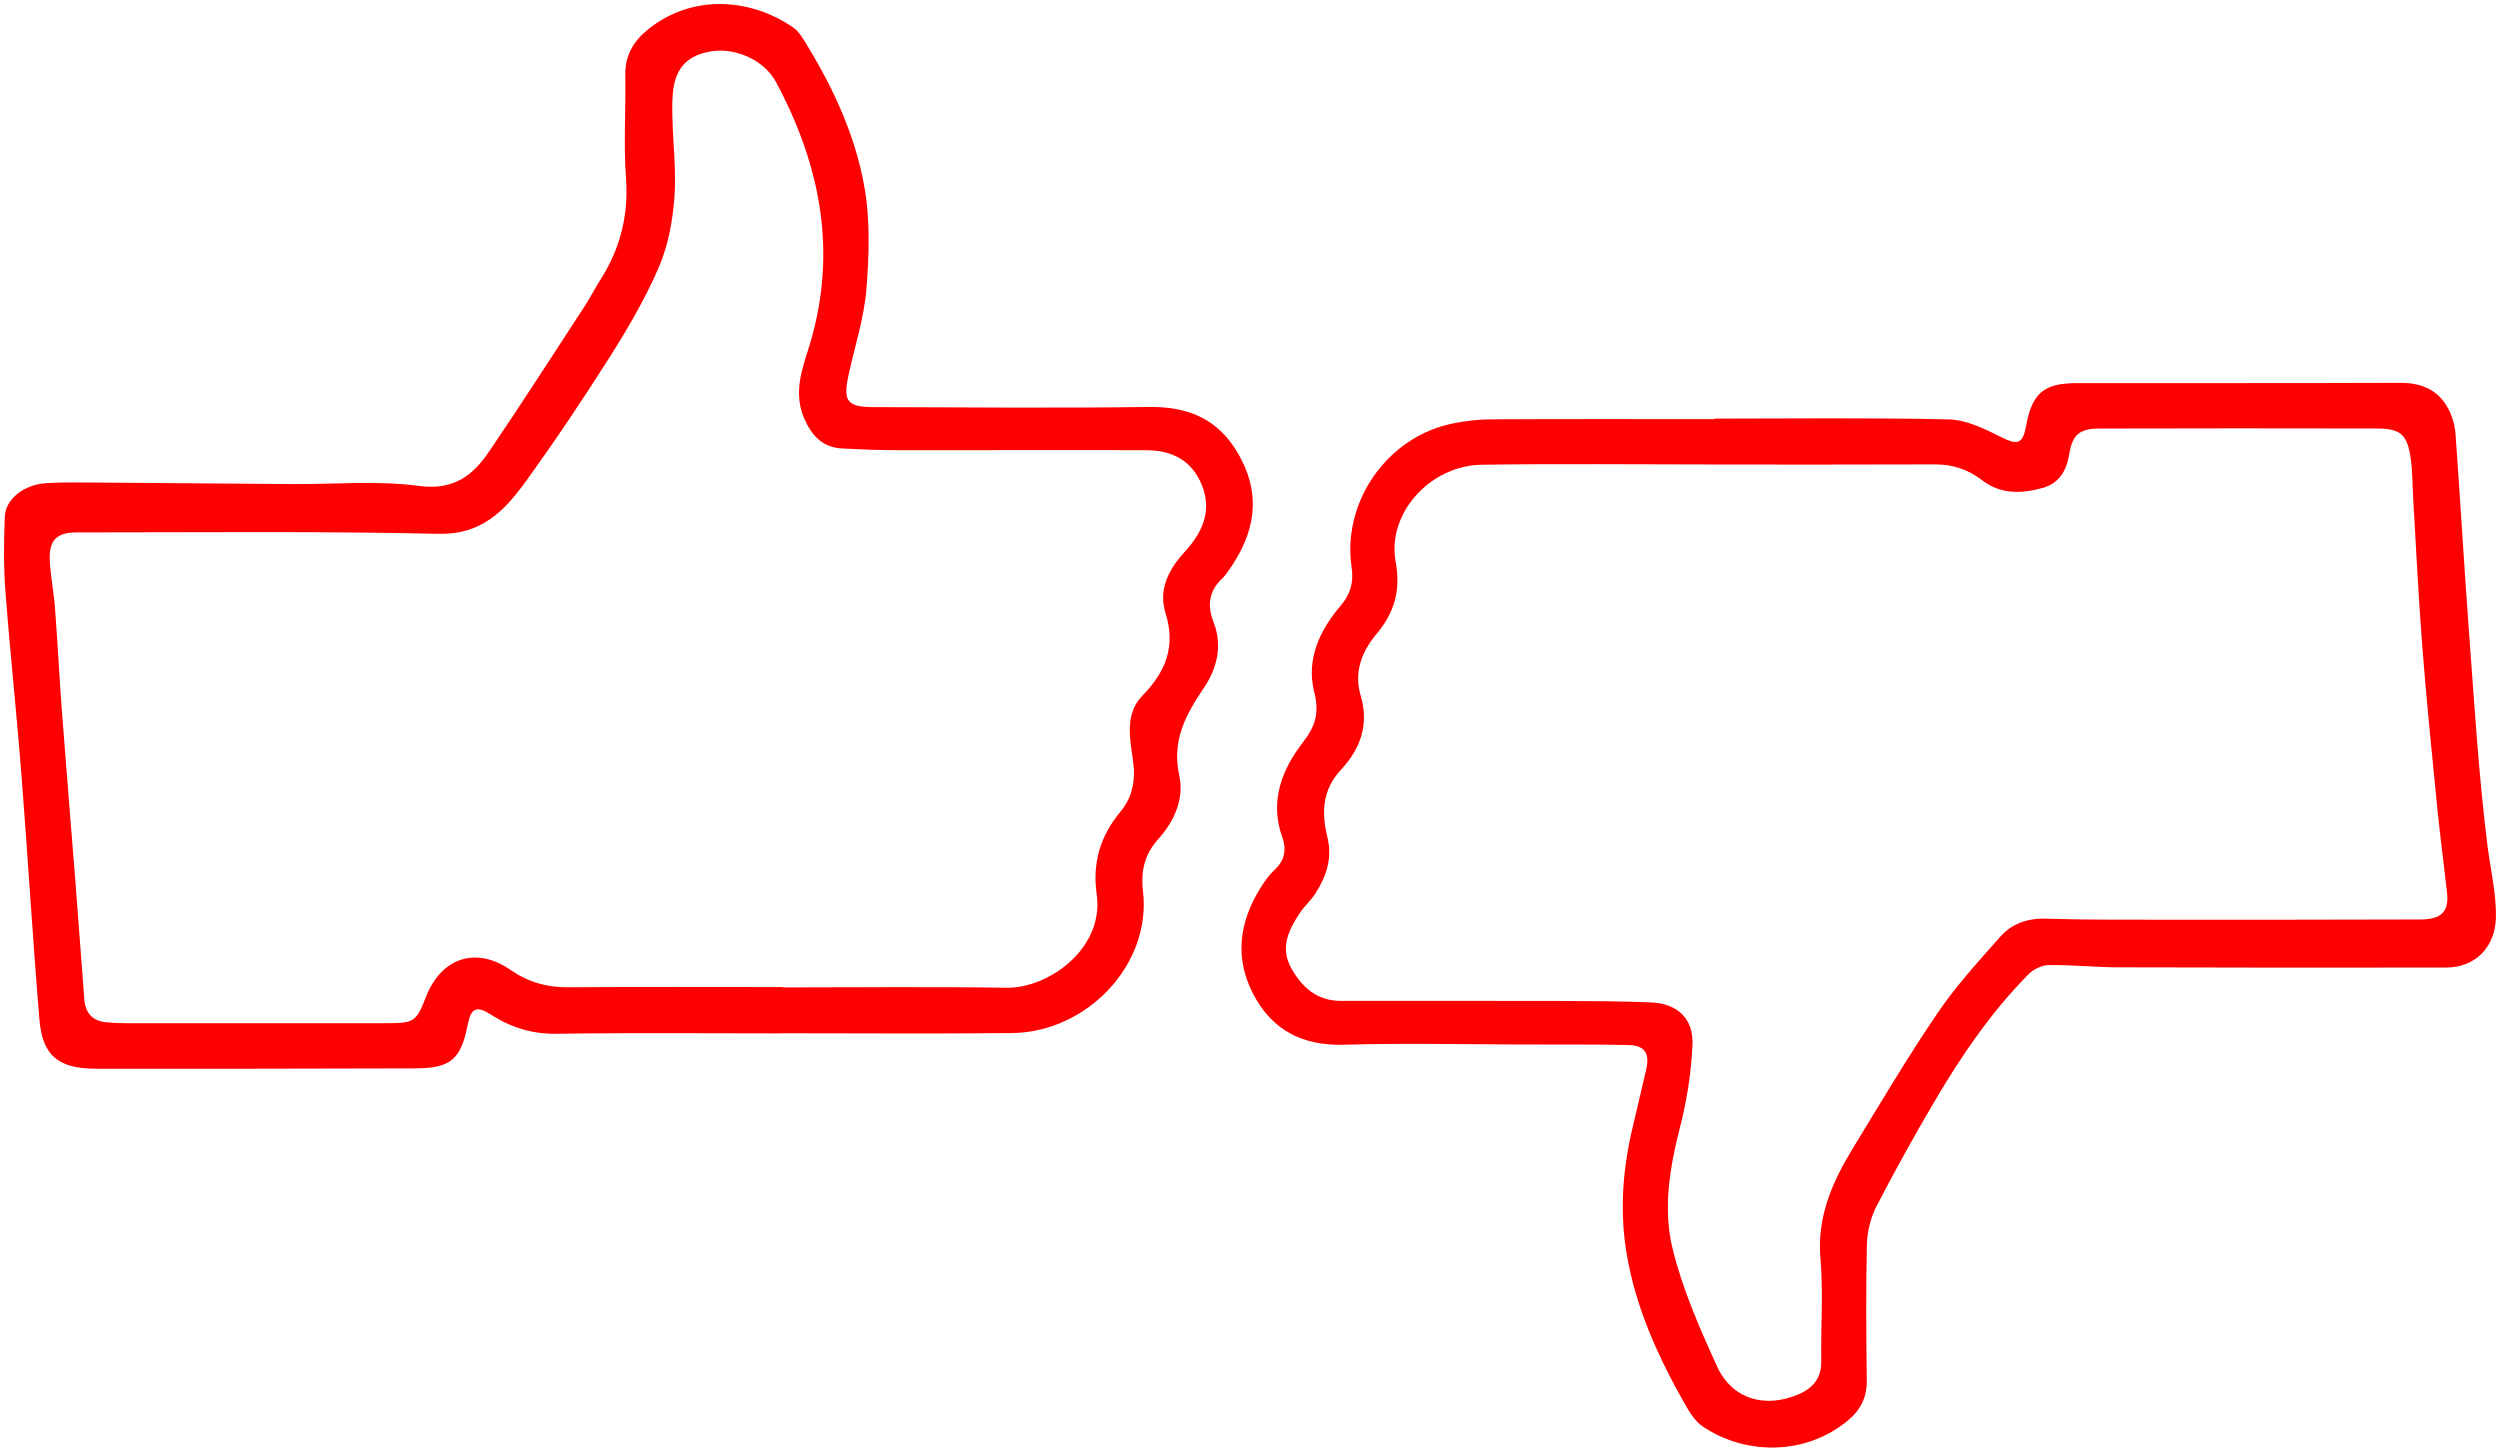 <svg width="310" height="180" viewBox="0 0 310 180" fill="none" xmlns="http://www.w3.org/2000/svg">
<g clip-path="url(#clip0_2093_517)">
<path d="M96.433 128.14C87.309 128.14 78.185 128.051 69.064 128.188C66.012 128.236 63.385 127.424 60.887 125.818C59.096 124.663 58.404 124.98 57.998 127.051C57.158 131.344 55.885 132.463 51.537 132.477C38.343 132.518 25.149 132.536 11.951 132.522C7.226 132.518 5.262 130.927 4.884 126.383C4.041 116.216 3.438 106.028 2.642 95.858C2.054 88.327 1.24 80.811 0.67 73.281C0.437 70.224 0.474 67.134 0.596 64.067C0.685 61.863 2.99 60.076 5.75 59.91C7.719 59.792 9.694 59.822 11.666 59.836C19.866 59.892 28.065 59.969 36.264 60.025C41.503 60.062 46.809 59.559 51.956 60.254C56.251 60.833 58.63 58.965 60.658 55.979C64.695 50.035 68.576 43.981 72.501 37.964C73.204 36.886 73.789 35.727 74.481 34.638C76.934 30.777 77.963 26.646 77.622 22.017C77.308 17.798 77.615 13.534 77.537 9.289C77.493 6.912 78.529 5.14 80.268 3.718C85.673 -0.704 92.87 -0.331 98.32 3.379C99.134 3.933 99.674 4.951 100.211 5.834C103.463 11.183 106.045 16.901 107.159 23.014C107.918 27.171 107.777 31.578 107.437 35.823C107.152 39.404 106.001 42.915 105.231 46.455C104.506 49.781 105.021 50.475 108.391 50.482C119.735 50.508 131.083 50.619 142.427 50.464C147.396 50.397 151.126 51.977 153.62 56.403C156.498 61.512 155.573 66.189 152.369 70.719C152.121 71.07 151.873 71.435 151.559 71.727C149.901 73.27 149.679 75.104 150.471 77.112C151.618 80.032 150.923 82.845 149.335 85.208C147.06 88.6 145.258 91.771 146.235 96.194C146.845 98.951 145.672 101.779 143.656 104.012C141.954 105.891 141.428 107.911 141.735 110.576C142.771 119.542 134.85 127.996 125.474 128.099C115.795 128.203 106.112 128.121 96.433 128.121C96.433 128.129 96.433 128.132 96.433 128.14ZM97.066 122.403C97.066 122.403 97.066 122.429 97.066 122.44C106.316 122.44 115.566 122.337 124.812 122.481C130.025 122.562 136.948 117.601 135.993 110.893C135.438 106.988 136.433 103.654 138.949 100.631C140.463 98.811 140.84 96.674 140.485 94.23C140.096 91.539 139.482 88.508 141.639 86.286C144.544 83.296 145.828 80.202 144.518 75.99C143.641 73.174 144.851 70.663 146.893 68.441C148.995 66.153 150.353 63.458 149.043 60.183C147.807 57.083 145.317 55.839 142.179 55.827C131.945 55.791 121.707 55.842 111.473 55.827C109.135 55.827 106.793 55.735 104.458 55.617C102.005 55.492 100.644 54.037 99.707 51.855C98.475 48.98 99.289 46.218 100.144 43.579C103.955 31.814 101.913 20.784 96.226 10.175C94.779 7.473 91.257 5.889 88.226 6.362C85.377 6.805 83.838 8.307 83.479 11.149C83.335 12.301 83.35 13.482 83.379 14.645C83.465 17.96 83.879 21.301 83.62 24.586C83.394 27.473 82.839 30.474 81.703 33.114C80.061 36.938 77.937 40.589 75.706 44.118C72.324 49.46 68.802 54.724 65.09 59.84C62.511 63.391 59.666 66.311 54.405 66.193C39.427 65.857 24.442 66.023 9.458 66.02C7.041 66.02 6.061 67.009 6.172 69.43C6.268 71.454 6.675 73.458 6.827 75.477C7.156 79.829 7.374 84.189 7.704 88.541C8.237 95.581 8.825 102.613 9.376 109.649C9.75 114.419 10.083 119.192 10.46 123.965C10.59 125.582 11.448 126.586 13.12 126.756C13.853 126.829 14.597 126.874 15.333 126.874C26.248 126.881 37.163 126.877 48.074 126.874C51.338 126.874 51.641 126.656 52.81 123.64C54.705 118.745 59.022 117.309 63.314 120.273C65.49 121.776 67.777 122.444 70.415 122.422C79.295 122.355 88.175 122.396 97.051 122.396L97.066 122.403Z" fill="#FF0000"/>
<path d="M212.631 51.907C222.306 51.907 231.986 51.782 241.654 52.007C243.796 52.059 246.016 53.133 248.003 54.133C250.178 55.23 250.815 55.13 251.248 52.76C251.98 48.758 253.445 47.511 257.501 47.507C270.88 47.496 284.259 47.525 297.634 47.474C300.287 47.463 302.363 48.356 303.602 50.704C304.102 51.649 304.409 52.778 304.487 53.845C305.082 61.996 305.545 70.158 306.152 78.309C306.814 87.194 307.347 96.098 308.457 104.932C308.827 107.885 309.563 110.794 309.493 113.813C309.411 117.398 306.947 119.971 303.358 119.974C289.794 119.993 276.234 119.993 262.669 119.949C259.78 119.941 256.89 119.627 254.004 119.668C253.146 119.679 252.102 120.225 251.481 120.86C246.878 125.537 243.204 130.92 239.896 136.546C237.373 140.839 234.942 145.191 232.666 149.617C231.937 151.035 231.53 152.766 231.493 154.364C231.36 159.957 231.412 165.557 231.482 171.153C231.508 173.239 230.728 174.819 229.159 176.126C223.879 180.53 216.398 180.448 211.121 176.868C210.207 176.247 209.53 175.162 208.961 174.165C205.594 168.255 202.789 162.076 201.683 155.339C200.872 150.407 201.18 145.401 202.286 140.492C202.882 137.852 203.54 135.228 204.136 132.592C204.595 130.562 203.936 129.617 201.846 129.58C197.531 129.498 193.213 129.524 188.899 129.517C181.503 129.502 174.099 129.329 166.707 129.546C161.494 129.701 157.708 127.738 155.366 123.193C153.117 118.83 153.646 114.504 156.132 110.377C156.669 109.487 157.268 108.586 158.023 107.889C159.288 106.722 159.562 105.375 159.018 103.868C157.401 99.361 158.922 95.452 161.601 91.997C163.144 90.003 163.603 88.331 162.966 85.81C161.945 81.771 163.628 78.176 166.241 75.108C167.473 73.661 167.872 72.203 167.602 70.368C166.392 62.206 172.024 54.174 180.119 52.516C181.677 52.199 183.29 52.003 184.881 51.996C194.127 51.948 203.377 51.974 212.624 51.974C212.624 51.952 212.624 51.929 212.624 51.907H212.631ZM212.198 57.607C212.198 57.607 212.198 57.599 212.198 57.592C202.704 57.592 193.206 57.485 183.716 57.629C177.304 57.729 171.953 63.694 173.063 69.678C173.726 73.255 172.86 76.053 170.647 78.667C168.775 80.882 167.895 83.473 168.716 86.223C169.807 89.863 168.649 92.905 166.341 95.378C163.917 97.973 163.862 100.808 164.59 103.776C165.242 106.438 164.468 108.619 163.14 110.746C162.589 111.624 161.764 112.329 161.186 113.197C159.784 115.308 158.693 117.534 160.121 120.067C161.46 122.444 163.321 124.109 166.259 124.109C175.439 124.109 184.618 124.098 193.798 124.12C197.435 124.131 201.072 124.149 204.702 124.297C207.965 124.43 210.011 126.276 209.867 129.543C209.712 133.002 209.168 136.505 208.302 139.86C207.026 144.829 206.204 149.916 207.396 154.815C208.616 159.839 210.755 164.689 212.912 169.426C214.781 173.519 218.902 174.69 223.061 172.877C224.871 172.091 225.869 170.832 225.836 168.75C225.77 164.505 226.099 160.237 225.736 156.022C225.292 150.843 227.22 146.531 229.777 142.349C233.199 136.745 236.544 131.078 240.233 125.652C242.53 122.271 245.324 119.207 248.051 116.135C249.483 114.526 251.422 113.847 253.697 113.917C258.44 114.061 263.191 114.042 267.938 114.046C278.668 114.053 289.394 114.046 300.124 114.013C302.733 114.005 303.684 113.038 303.436 110.753C303.033 107.099 302.544 103.451 302.182 99.793C301.53 93.196 300.864 86.596 300.35 79.988C299.876 73.923 299.595 67.843 299.233 61.767C299.136 60.172 299.162 58.563 298.948 56.983C298.519 53.864 297.734 53.14 294.637 53.133C283.171 53.1 271.701 53.114 260.231 53.14C257.823 53.148 256.96 53.956 256.572 56.37C256.254 58.345 255.329 59.921 253.346 60.486C250.726 61.232 248.095 61.339 245.768 59.541C244.044 58.212 242.142 57.577 239.941 57.585C230.691 57.625 221.444 57.603 212.194 57.603L212.198 57.607Z" fill="#FF0000"/>
</g>
<defs>
<clipPath id="clip0_2093_517">
<rect width="309" height="179" fill="white" transform="translate(0.5 0.5)"/>
</clipPath>
</defs>
</svg>
